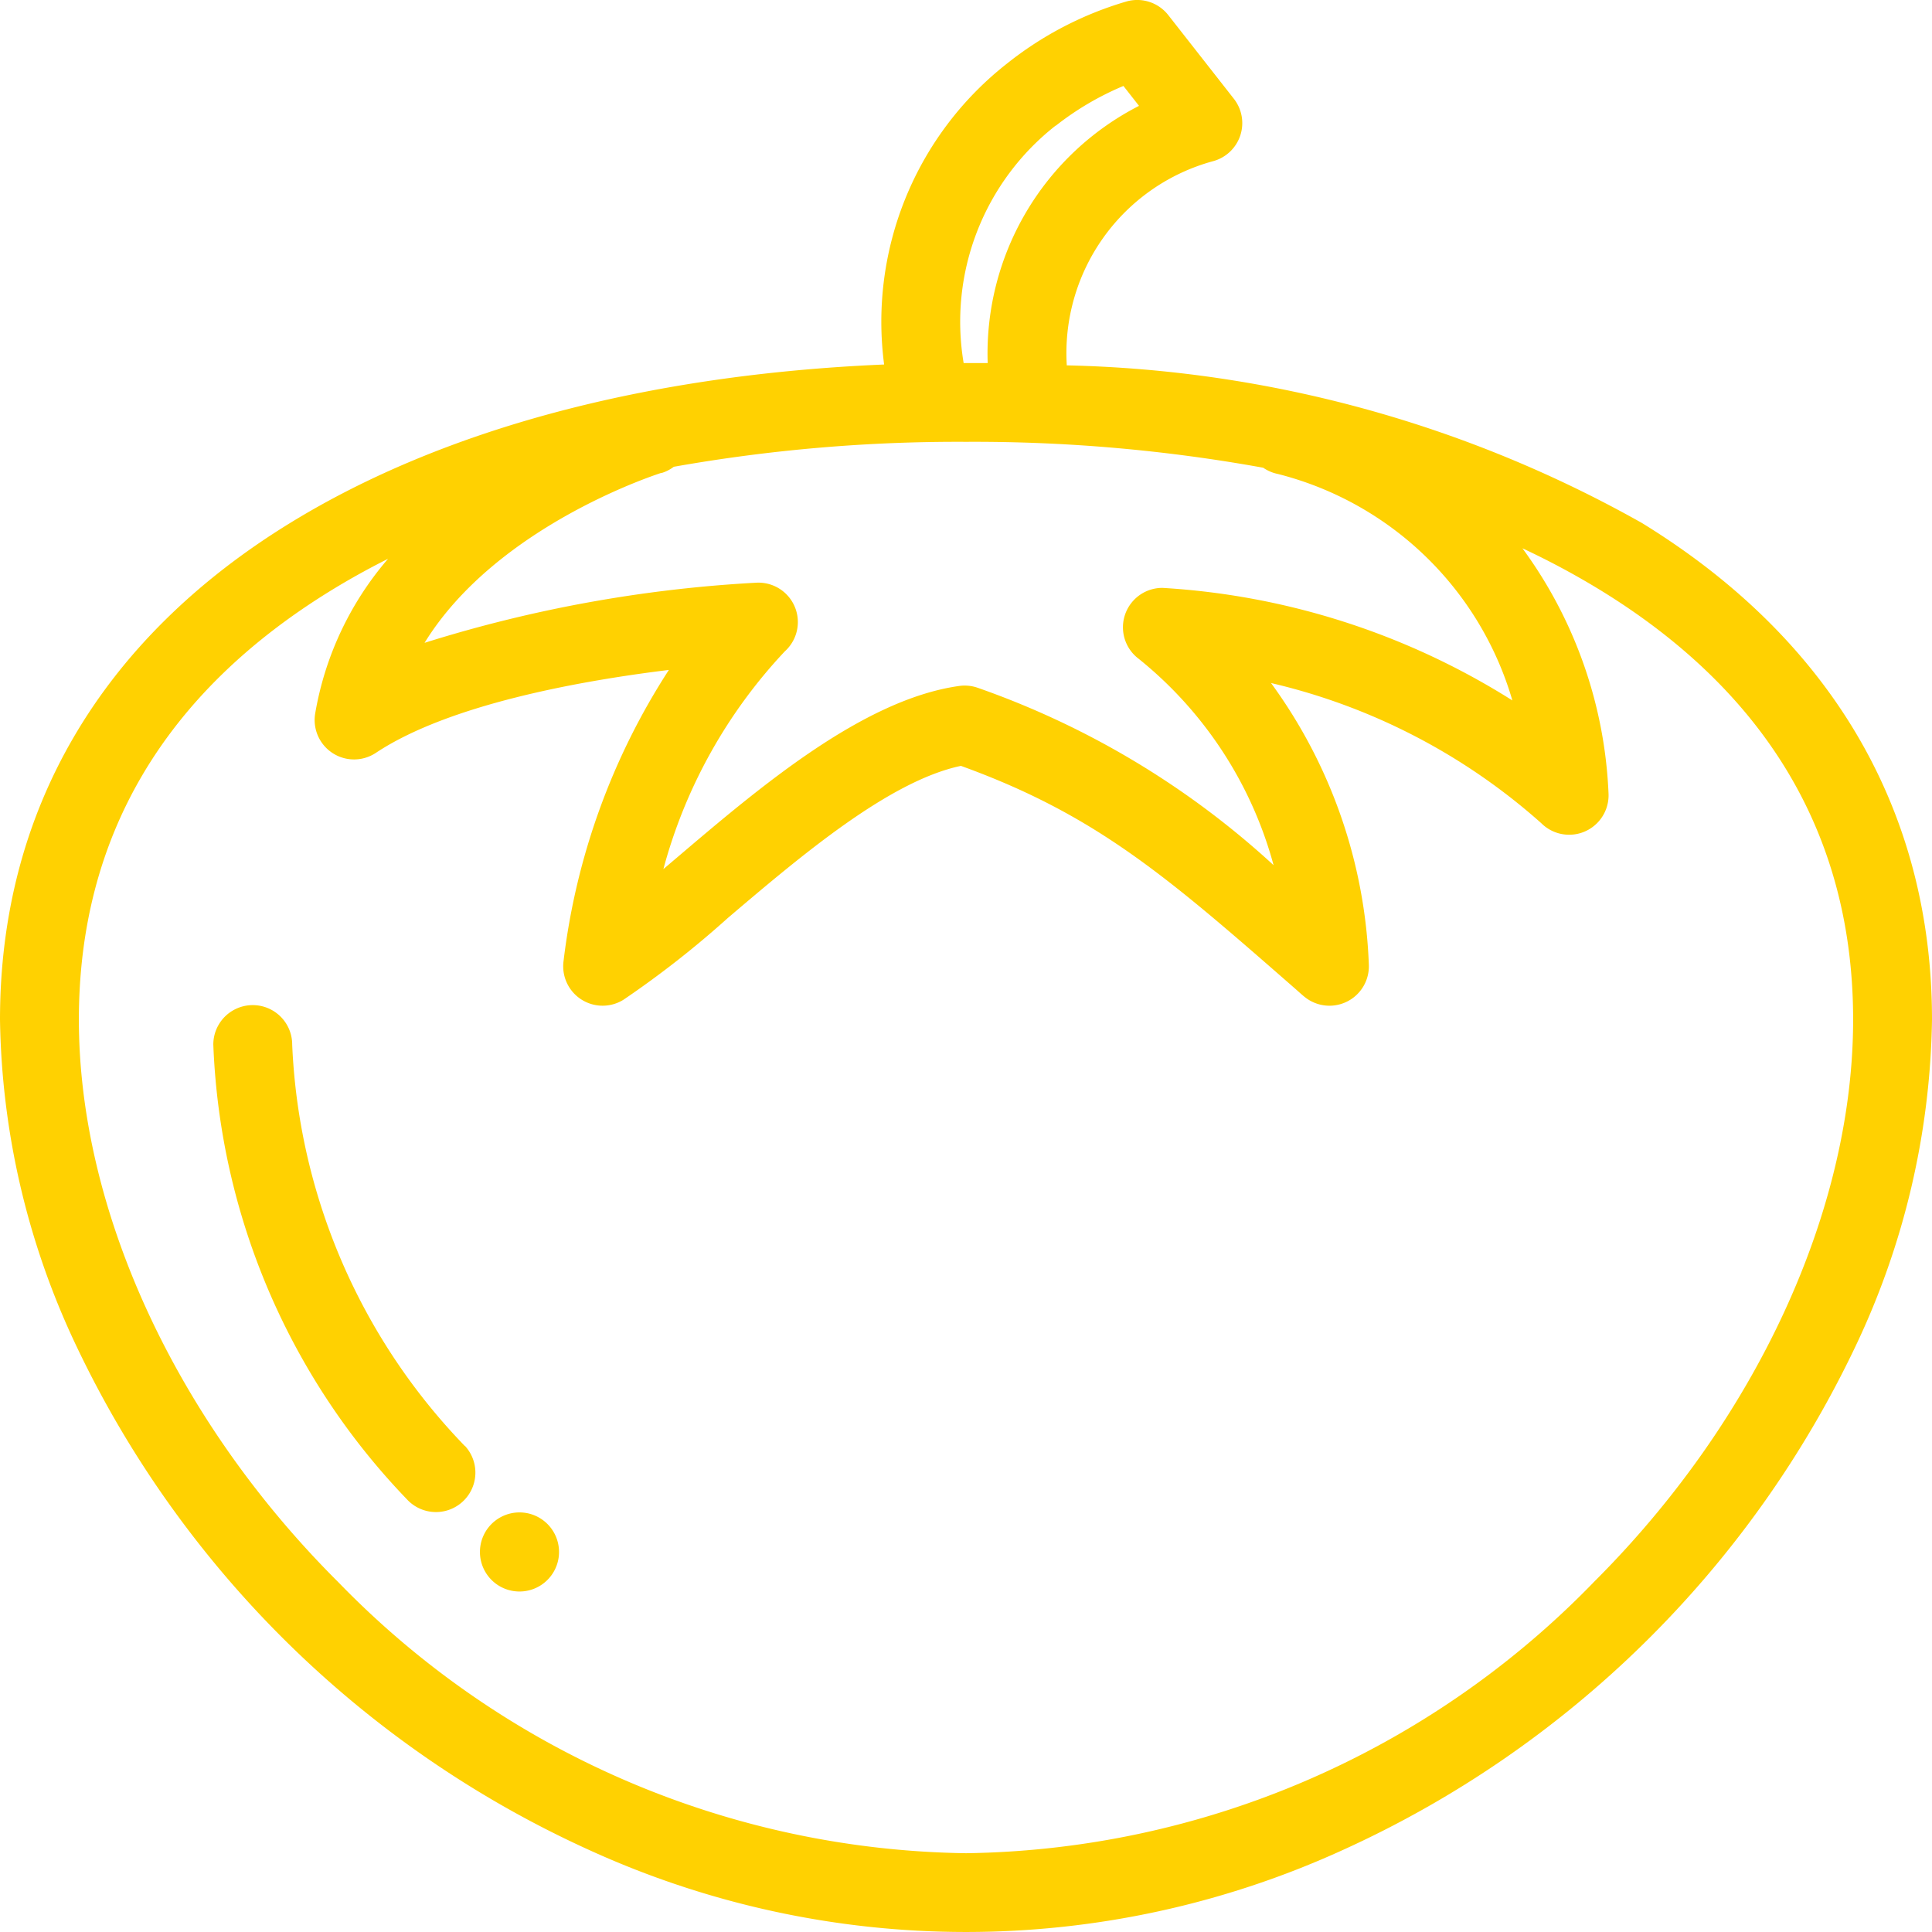 <svg id="tomato" xmlns="http://www.w3.org/2000/svg" width="44.751" height="44.751" viewBox="0 0 44.751 44.751">
  <g id="Group_3346" data-name="Group 3346" transform="translate(11.107 35.019)">
    <g id="Group_3345" data-name="Group 3345">
      <path id="Path_26944" data-name="Path 26944" d="M128.581,400.869l-.01-.008a.916.916,0,1,0,.01.008Z" transform="translate(-127.078 -400.651)" fill="#ffd101"/>
    </g>
  </g>
  <g id="Group_3348" data-name="Group 3348" transform="translate(4.935 23.282)">
    <g id="Group_3347" data-name="Group 3347">
      <path id="Path_26945" data-name="Path 26945" d="M62.3,276.584a14.24,14.24,0,0,1-4-9.3.913.913,0,1,0-1.827,0,16.075,16.075,0,0,0,4.483,10.532.913.913,0,0,0,1.348-1.233Z" transform="translate(-56.467 -266.371)" fill="#ffd101"/>
    </g>
  </g>
  <g id="Group_3350" data-name="Group 3350" transform="translate(0 0)">
    <g id="Group_3349" data-name="Group 3349">
      <path id="Path_26946" data-name="Path 26946" d="M38.03,12.113a28.416,28.416,0,0,0-13.32-3.65A4.608,4.608,0,0,1,28.1,3.733a.913.913,0,0,0,.48-1.445L27.061.35A.914.914,0,0,0,26.1.032,8.075,8.075,0,0,0,23.328,1.47a7.6,7.6,0,0,0-2.849,6.973C15,8.677,10.273,9.933,6.722,12.113,2.324,14.812,0,18.79,0,23.617a18.211,18.211,0,0,0,1.771,7.565,24.238,24.238,0,0,0,11.877,11.67,21.008,21.008,0,0,0,17.455,0A24.238,24.238,0,0,0,42.98,31.183a18.211,18.211,0,0,0,1.771-7.565C44.751,18.79,42.427,14.812,38.03,12.113Zm-13.576-9.2a6.76,6.76,0,0,1,1.568-.922l.361.461a6.443,6.443,0,0,0-3.505,5.958c-.167,0-.334,0-.5,0h-.057A5.771,5.771,0,0,1,24.454,2.908Zm-9.128,8.043a.906.906,0,0,0,.281-.144,37.706,37.706,0,0,1,6.769-.578,37.594,37.594,0,0,1,6.884.6.909.909,0,0,0,.337.144,7.606,7.606,0,0,1,5.434,5.246,17.056,17.056,0,0,0-8.106-2.607.913.913,0,0,0-.548,1.644A9.234,9.234,0,0,1,29.5,20.04a19.773,19.773,0,0,0-6.854-4.109.914.914,0,0,0-.428-.042c-2.231.313-4.621,2.345-6.541,3.978l-.311.264a11.853,11.853,0,0,1,2.812-5.043.913.913,0,0,0-.655-1.591A31.246,31.246,0,0,0,9.834,14.89C11.517,12.156,15.28,10.965,15.326,10.951Zm21.582,25.7a20.638,20.638,0,0,1-14.532,6.27,20.639,20.639,0,0,1-14.532-6.27c-3.768-3.748-6.017-8.622-6.017-13.038,0-4.218,1.968-7.565,5.851-9.947q.628-.385,1.311-.728A7.389,7.389,0,0,0,7.3,16.531a.913.913,0,0,0,1.407.907c1.691-1.123,4.734-1.669,6.786-1.92a15.837,15.837,0,0,0-2.439,6.74.913.913,0,0,0,1.386.9,22.415,22.415,0,0,0,2.418-1.894c1.671-1.42,3.733-3.174,5.4-3.524,3.135,1.134,4.782,2.573,7.716,5.138.081.07.159.144.242.211a.913.913,0,0,0,1.49-.755,11.788,11.788,0,0,0-2.265-6.513A14.283,14.283,0,0,1,35.7,19.067a.913.913,0,0,0,1.558-.694A10.322,10.322,0,0,0,35.264,12.7a18.292,18.292,0,0,1,1.81.972c3.882,2.383,5.85,5.729,5.85,9.947C42.925,28.033,40.675,32.907,36.908,36.655Z" transform="translate(0 0)" fill="#ffd101"/>
    </g>
  </g>
</svg>
